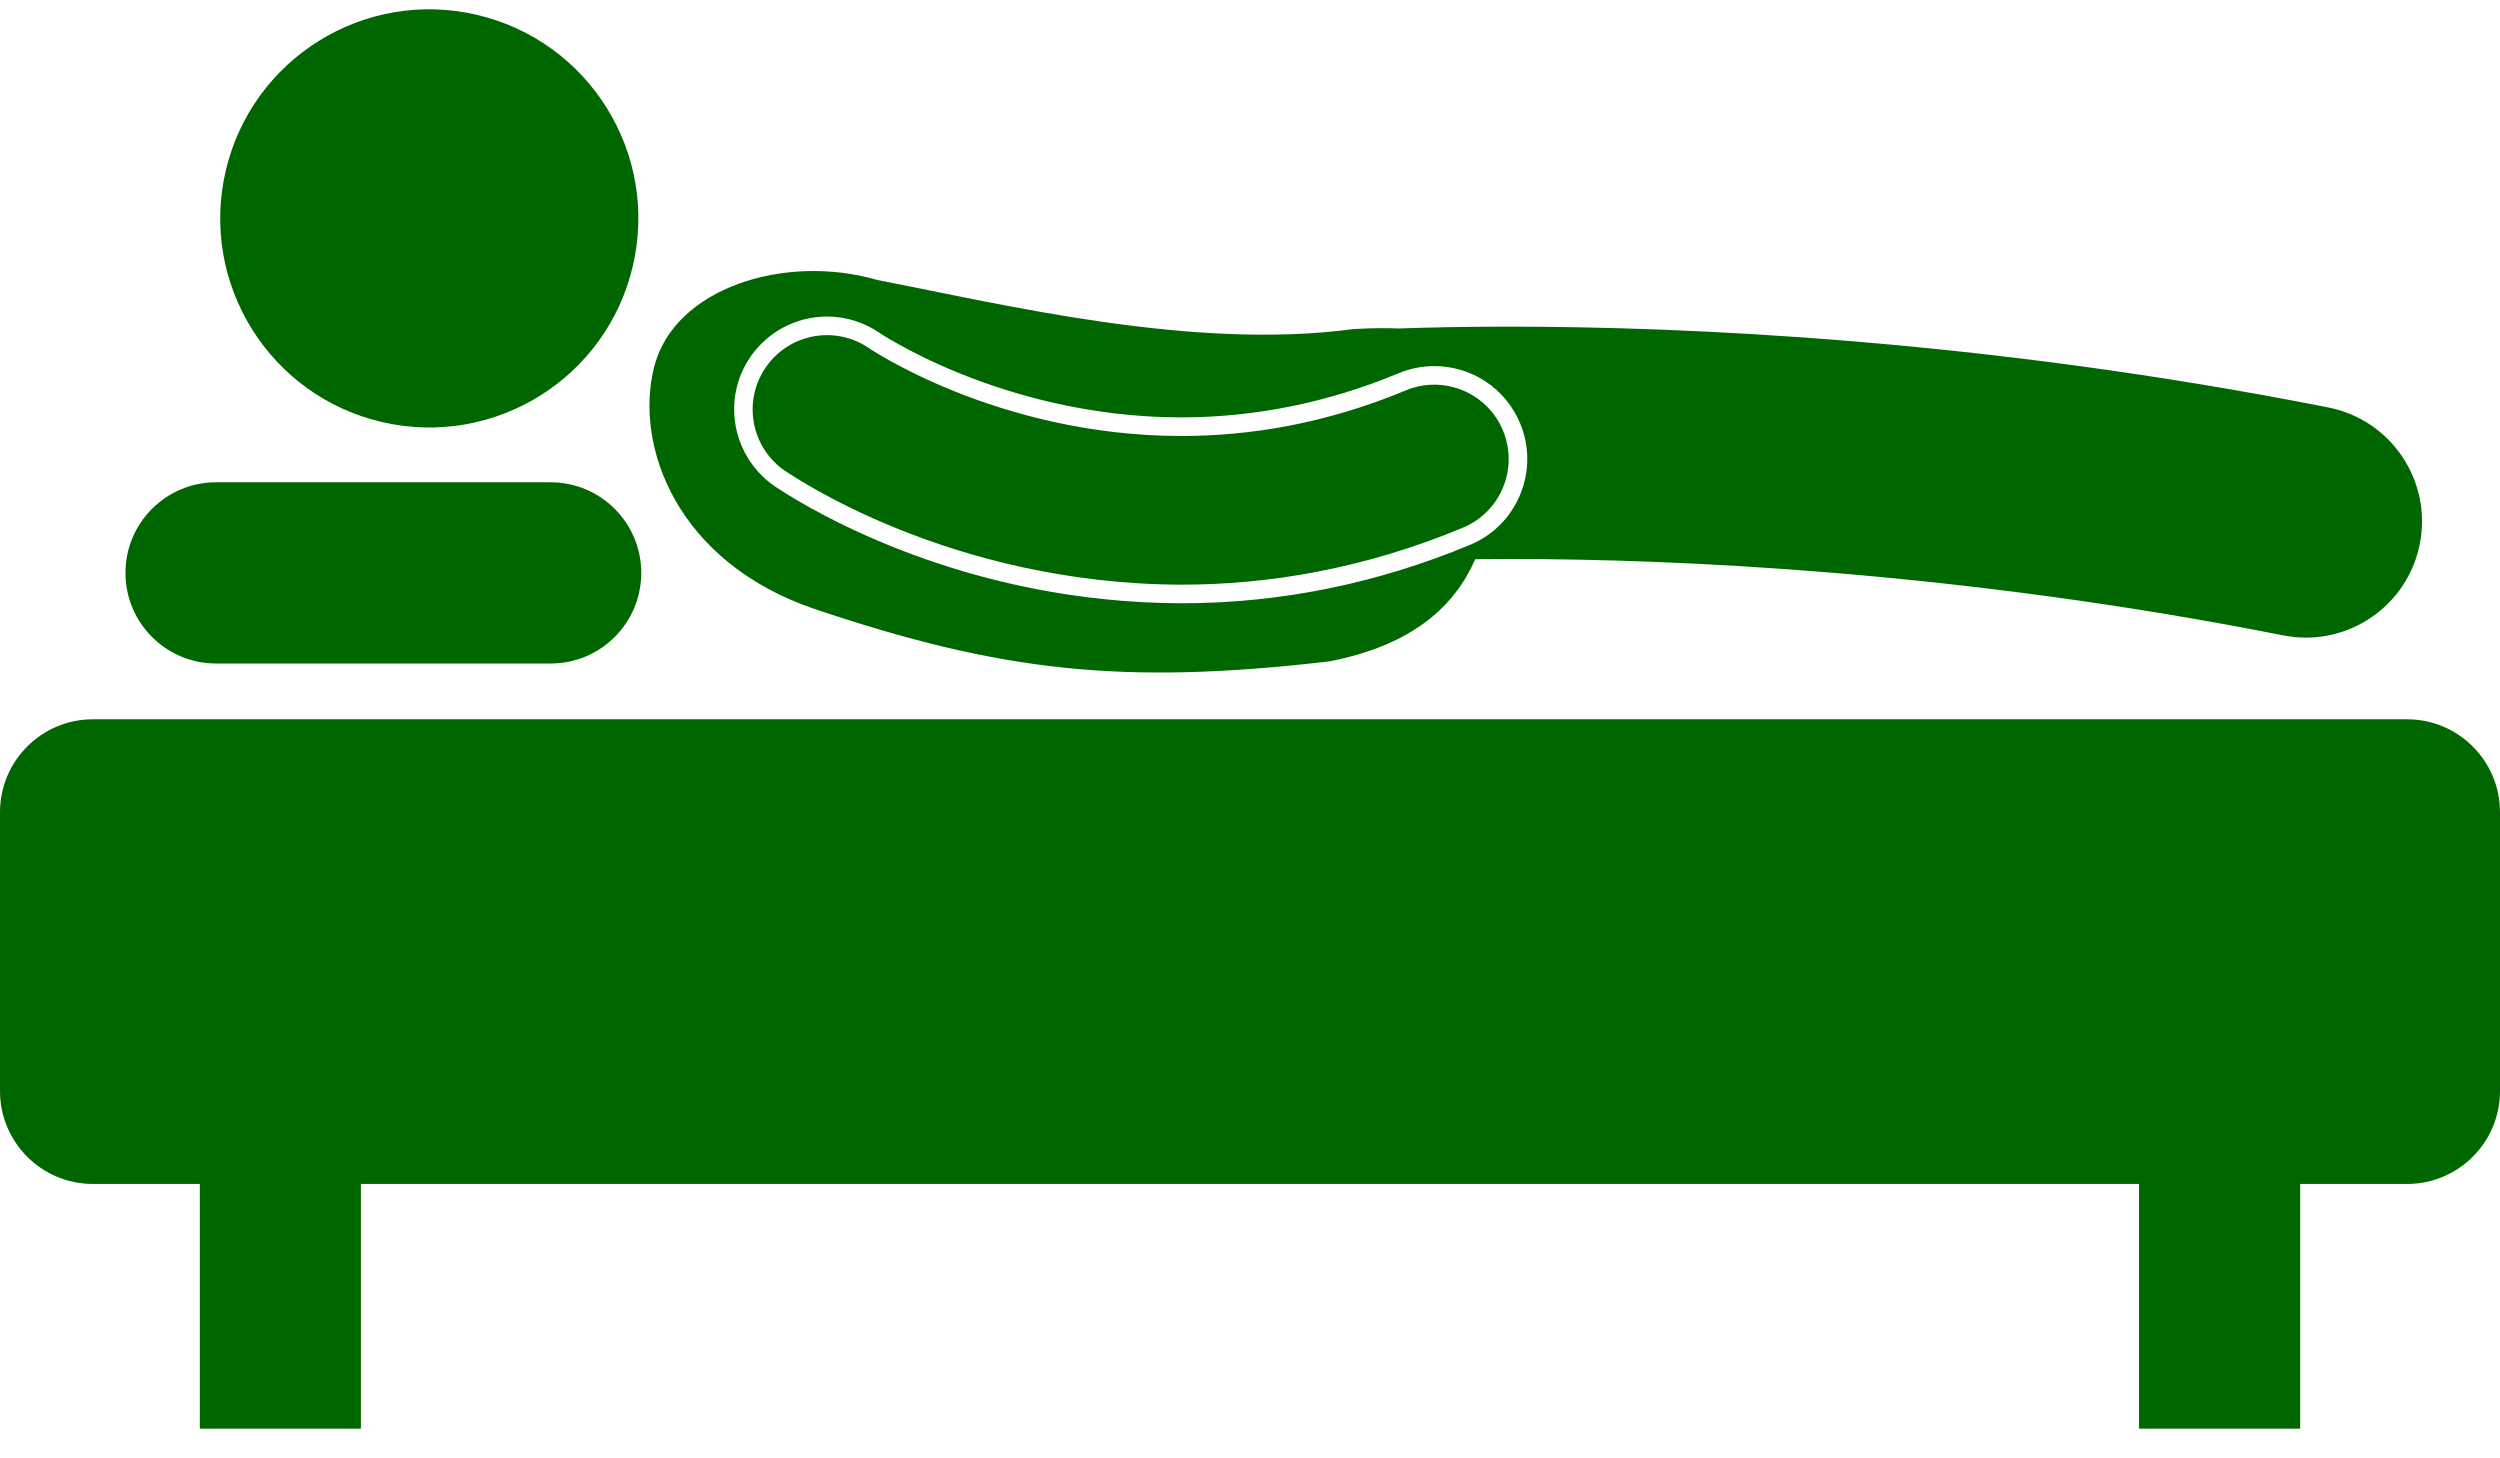 <?xml version="1.0" encoding="UTF-8"?>
<svg width="84px" height="49px" viewBox="0 0 84 49" version="1.1" xmlns="http://www.w3.org/2000/svg" xmlns:xlink="http://www.w3.org/1999/xlink">
    <title>TreatingCough_Elevate@3x</title>
    <g id="💻-|-🇦🇪-|--Desktop/EN/UAE" stroke="none" stroke-width="1" fill="none" fill-rule="evenodd">
        <g id="Content---Treating-Your-Cough" transform="translate(-541, -1705)" fill="#006600">
            <g id="Treating-Children" transform="translate(217, 1525)">
                <g id="Group-7" transform="translate(324, 155)">
                    <g id="Group-13" transform="translate(0, 25)">
                        <path d="M80.877,24.168 C82.601,24.168 84,25.566 84,27.29 L84,27.29 L84,36.658 C84,38.383 82.601,39.781 80.877,39.781 L80.877,39.781 L77.286,39.781 L77.286,48.004 L71.873,48.004 L71.873,39.781 L12.126,39.781 L12.126,48.004 L6.714,48.004 L6.714,39.781 L3.123,39.781 C1.398,39.781 9.36802971e-05,38.383 9.36802971e-05,36.658 L9.36802971e-05,36.658 L9.36802971e-05,27.29 C9.36802971e-05,25.566 1.398,24.168 3.123,24.168 L3.123,24.168 Z M21.975,12.345 C22.639,9.68 26.359,8.508 29.467,9.404 C33.838,10.259 40.107,11.777 45.475,11.057 C46.055,11.023 46.56,11.017 47.005,11.037 C47.933,11.004 49.184,10.975 50.715,10.975 C56.606,10.977 66.629,11.398 78.234,13.691 C80.348,14.109 81.723,16.163 81.305,18.277 C80.938,20.136 79.307,21.424 77.481,21.424 C77.23,21.424 76.975,21.399 76.719,21.349 C65.779,19.185 56.229,18.781 50.715,18.782 C50.309,18.782 49.928,18.785 49.567,18.789 C48.887,20.35 47.487,21.674 44.668,22.222 C37.731,23.03 33.63,22.573 27.331,20.448 C22.758,18.876 21.31,15.011 21.975,12.345 Z M18.502,16.205 C20.183,16.205 21.546,17.568 21.546,19.249 C21.546,20.931 20.183,22.294 18.502,22.294 L18.502,22.294 L7.26,22.294 C5.579,22.294 4.216,20.931 4.216,19.249 C4.216,17.568 5.579,16.205 7.26,16.205 L7.26,16.205 Z M27.789,10.636 C26.764,10.636 25.803,11.14 25.22,11.982 C24.241,13.397 24.594,15.346 26.035,16.343 L26.035,16.343 L26.073,16.368 C27.459,17.278 32.538,20.249 39.694,20.27 L39.694,20.27 L39.707,20.27 C43.01,20.27 46.269,19.609 49.394,18.307 C50.164,17.986 50.763,17.384 51.08,16.613 C51.398,15.842 51.396,14.993 51.076,14.224 C50.589,13.055 49.458,12.301 48.192,12.301 C47.78,12.301 47.376,12.382 46.993,12.541 C44.63,13.524 42.175,14.023 39.696,14.024 L39.696,14.024 L39.684,14.024 C36.564,14.024 33.935,13.227 32.277,12.557 C31.348,12.183 30.626,11.81 30.183,11.562 C29.951,11.432 29.78,11.328 29.673,11.262 C29.623,11.23 29.587,11.207 29.556,11.186 C29.033,10.827 28.422,10.636 27.789,10.636 Z M25.734,12.337 C26.517,11.205 28.068,10.921 29.202,11.701 L29.202,11.701 C29.204,11.702 29.21,11.706 29.222,11.714 C29.244,11.728 29.284,11.754 29.34,11.79 C29.454,11.861 29.635,11.971 29.88,12.108 C30.368,12.381 31.106,12.758 32.044,13.137 C33.922,13.895 36.591,14.65 39.696,14.649 C41.989,14.648 44.522,14.245 47.233,13.118 C48.507,12.587 49.969,13.19 50.499,14.464 C51.03,15.737 50.427,17.199 49.154,17.73 C45.808,19.125 42.589,19.645 39.707,19.645 L39.707,19.645 L39.696,19.645 C31.857,19.621 26.592,15.953 26.365,15.813 C25.23,15.027 24.949,13.471 25.734,12.337 Z M7.583,5.745 C8.463,1.967 12.239,-0.383 16.017,0.497 C19.795,1.377 22.145,5.153 21.265,8.931 C20.386,12.71 16.609,15.059 12.831,14.18 C9.053,13.3 6.703,9.524 7.583,5.745 Z" id="TreatingCough_Elevate"></path>
                    </g>
                </g>
            </g>
        </g>
    </g>
</svg>